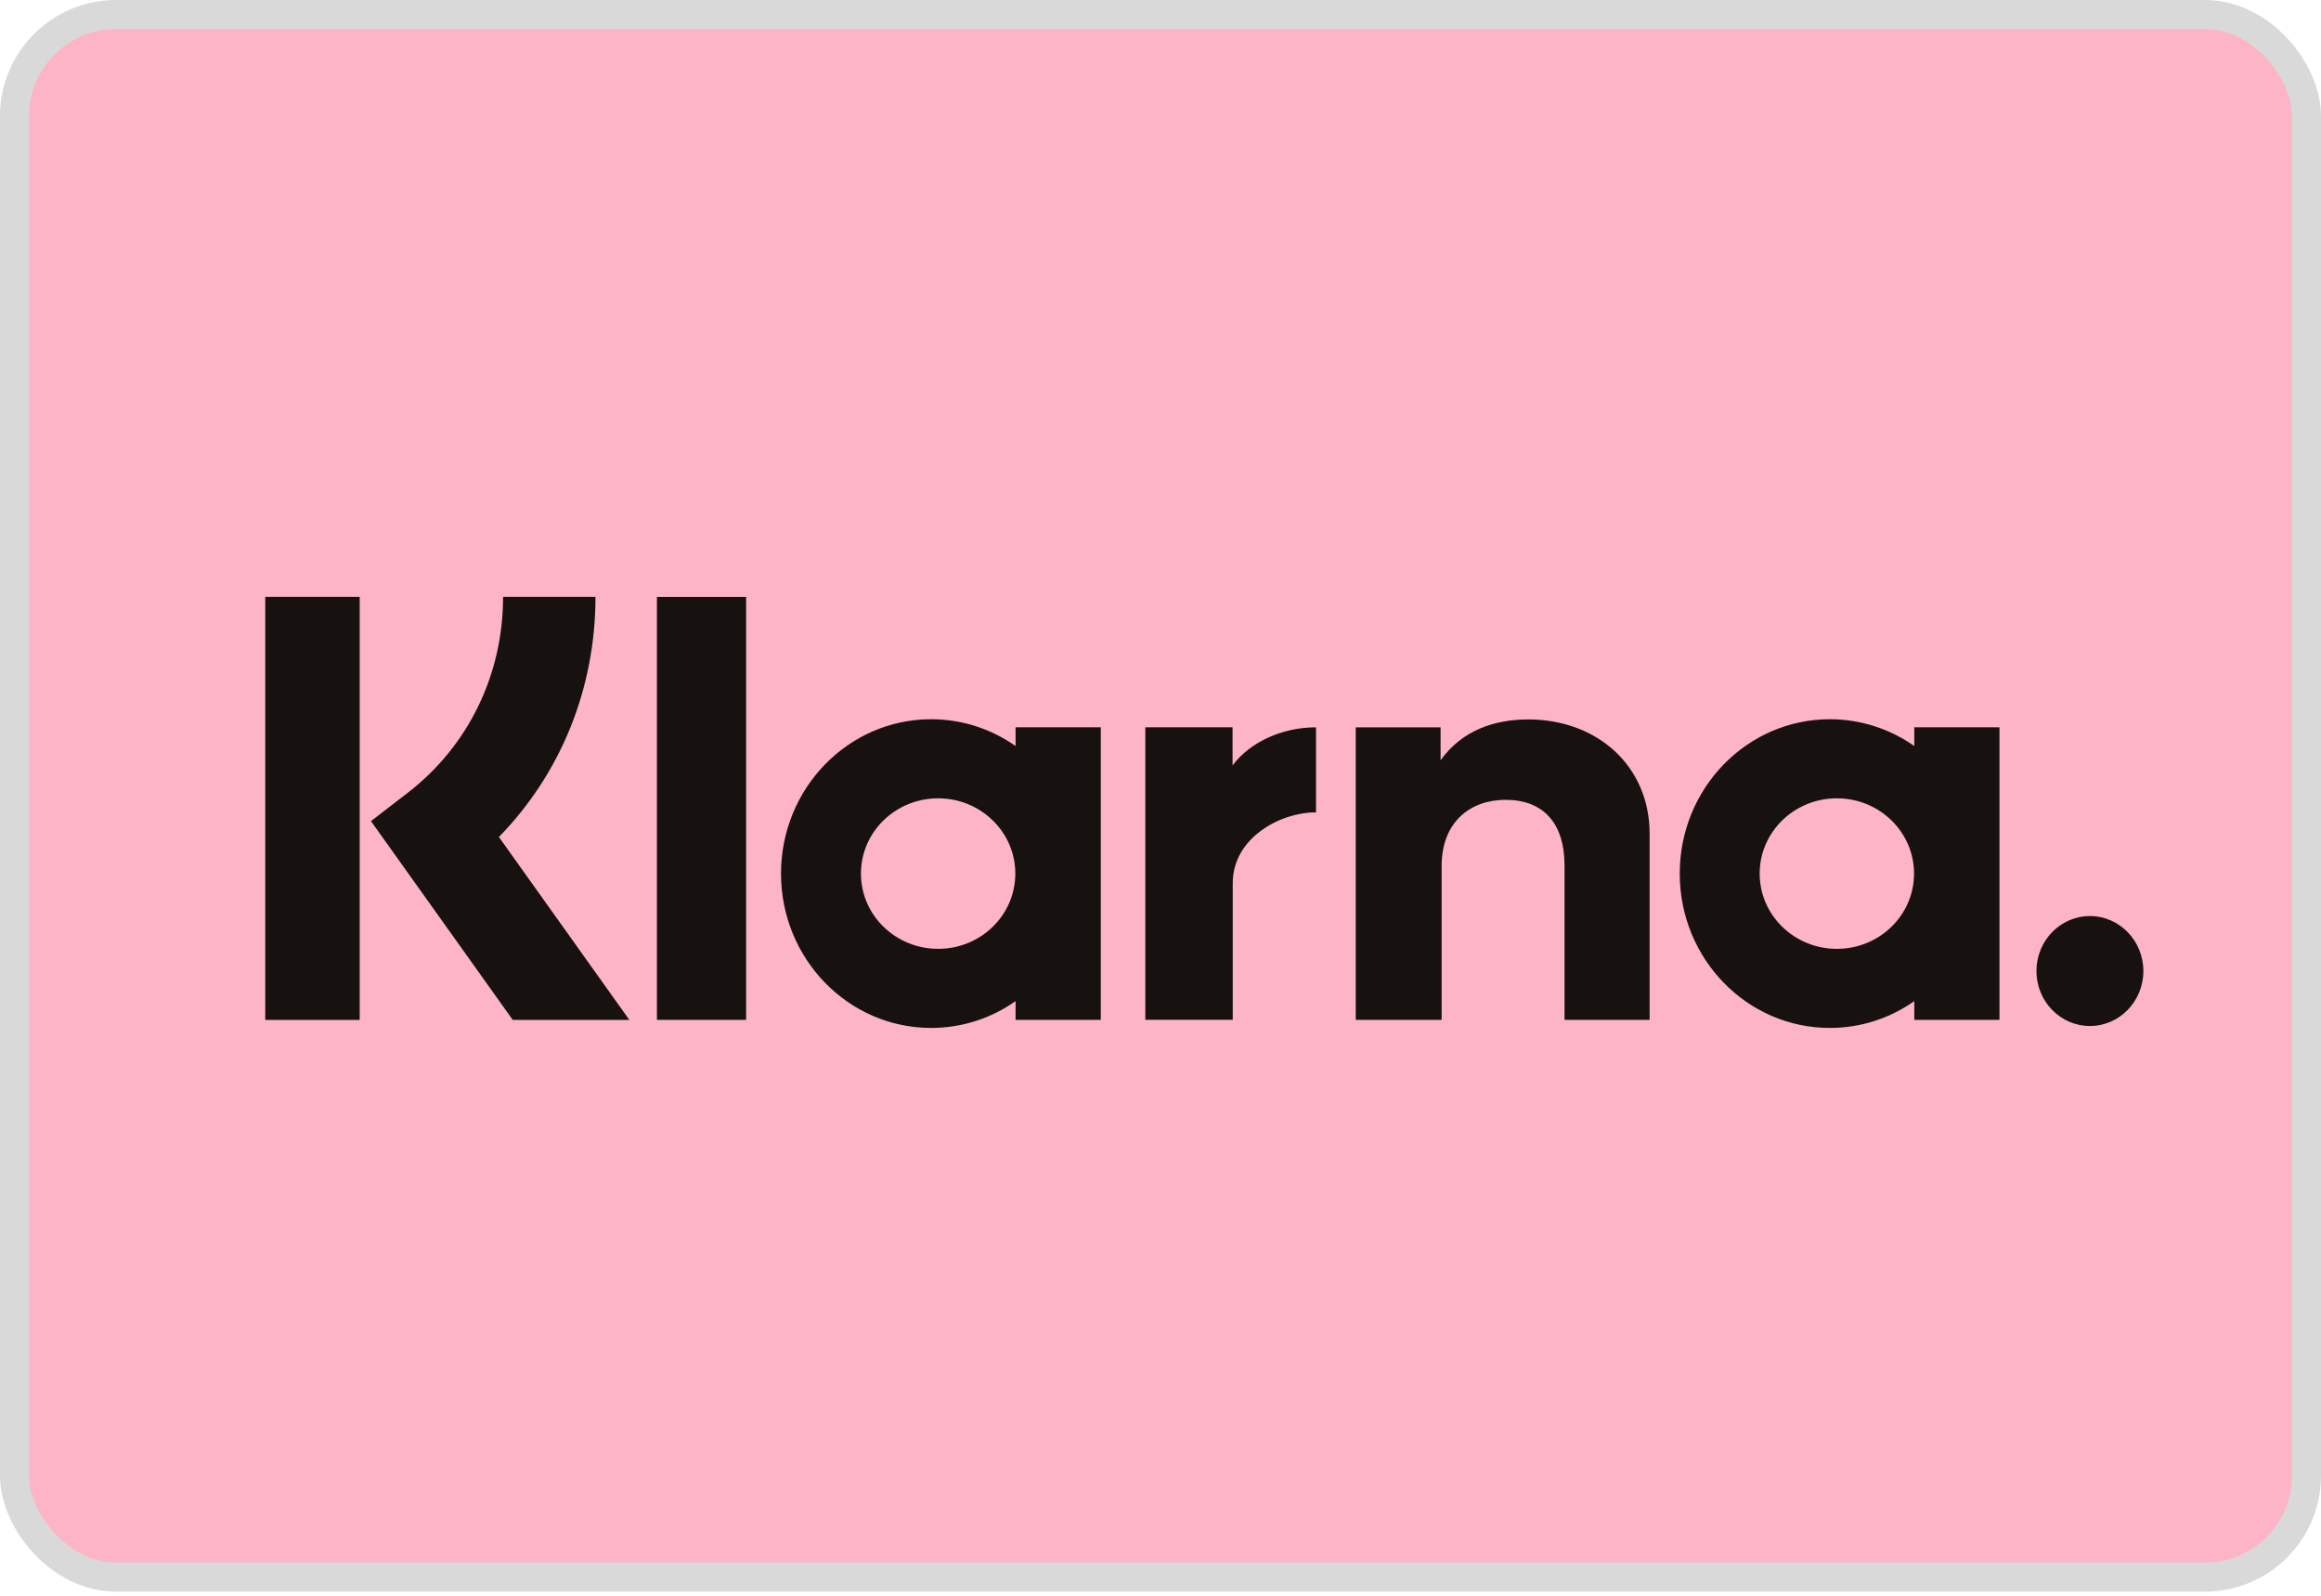 <svg width="80" height="55" viewBox="0 0 80 55" fill="none" xmlns="http://www.w3.org/2000/svg">
<rect x="0.5" y="0.5" width="79" height="53.857" rx="3.5" fill="#FEB4C7" stroke="#D9D9D9"/>
<path fill-rule="evenodd" clip-rule="evenodd" d="M12.398 35.154H9.143V20.572H12.398V35.154ZM20.525 20.572H17.34C17.34 23.255 16.14 25.718 14.048 27.329L12.786 28.301L17.675 35.154H21.694L17.196 28.848C19.328 26.665 20.525 23.728 20.525 20.572ZM25.717 35.15H22.643V20.574H25.717V35.15ZM35.005 25.067V25.712C34.176 25.131 33.175 24.789 32.095 24.789C29.237 24.789 26.92 27.17 26.92 30.109C26.92 33.047 29.237 35.429 32.095 35.429C33.175 35.429 34.176 35.087 35.005 34.505V35.15H37.942V25.067H35.005ZM34.996 30.109C34.996 31.542 33.805 32.703 32.336 32.703C30.866 32.703 29.675 31.542 29.675 30.109C29.675 28.676 30.866 27.515 32.336 27.515C33.805 27.515 34.996 28.676 34.996 30.109ZM65.982 25.712V25.067H68.918V35.15H65.982V34.505C65.152 35.087 64.151 35.429 63.071 35.429C60.213 35.429 57.897 33.047 57.897 30.109C57.897 27.17 60.213 24.789 63.071 24.789C64.151 24.789 65.152 25.131 65.982 25.712ZM63.312 32.703C64.782 32.703 65.973 31.542 65.973 30.109C65.973 28.676 64.782 27.515 63.312 27.515C61.843 27.515 60.652 28.676 60.652 30.109C60.652 31.542 61.843 32.703 63.312 32.703ZM52.679 24.796C51.506 24.796 50.396 25.171 49.654 26.203V25.068H46.73V35.15H49.69V29.852C49.69 28.318 50.69 27.567 51.894 27.567C53.184 27.567 53.926 28.36 53.926 29.831V35.15H56.859V28.738C56.859 26.392 55.044 24.796 52.679 24.796ZM42.484 25.067V26.38C43.072 25.593 44.169 25.068 45.361 25.068V28.002L45.345 28.001L45.337 28L45.327 28C44.165 28 42.49 28.854 42.49 30.442V35.149H39.477V25.067H42.484ZM70.192 33.468C70.192 32.421 71.017 31.573 72.035 31.573C73.052 31.573 73.877 32.421 73.877 33.468C73.877 34.514 73.052 35.362 72.035 35.362C71.017 35.362 70.192 34.514 70.192 33.468Z" fill="#17120F"/>
</svg>
